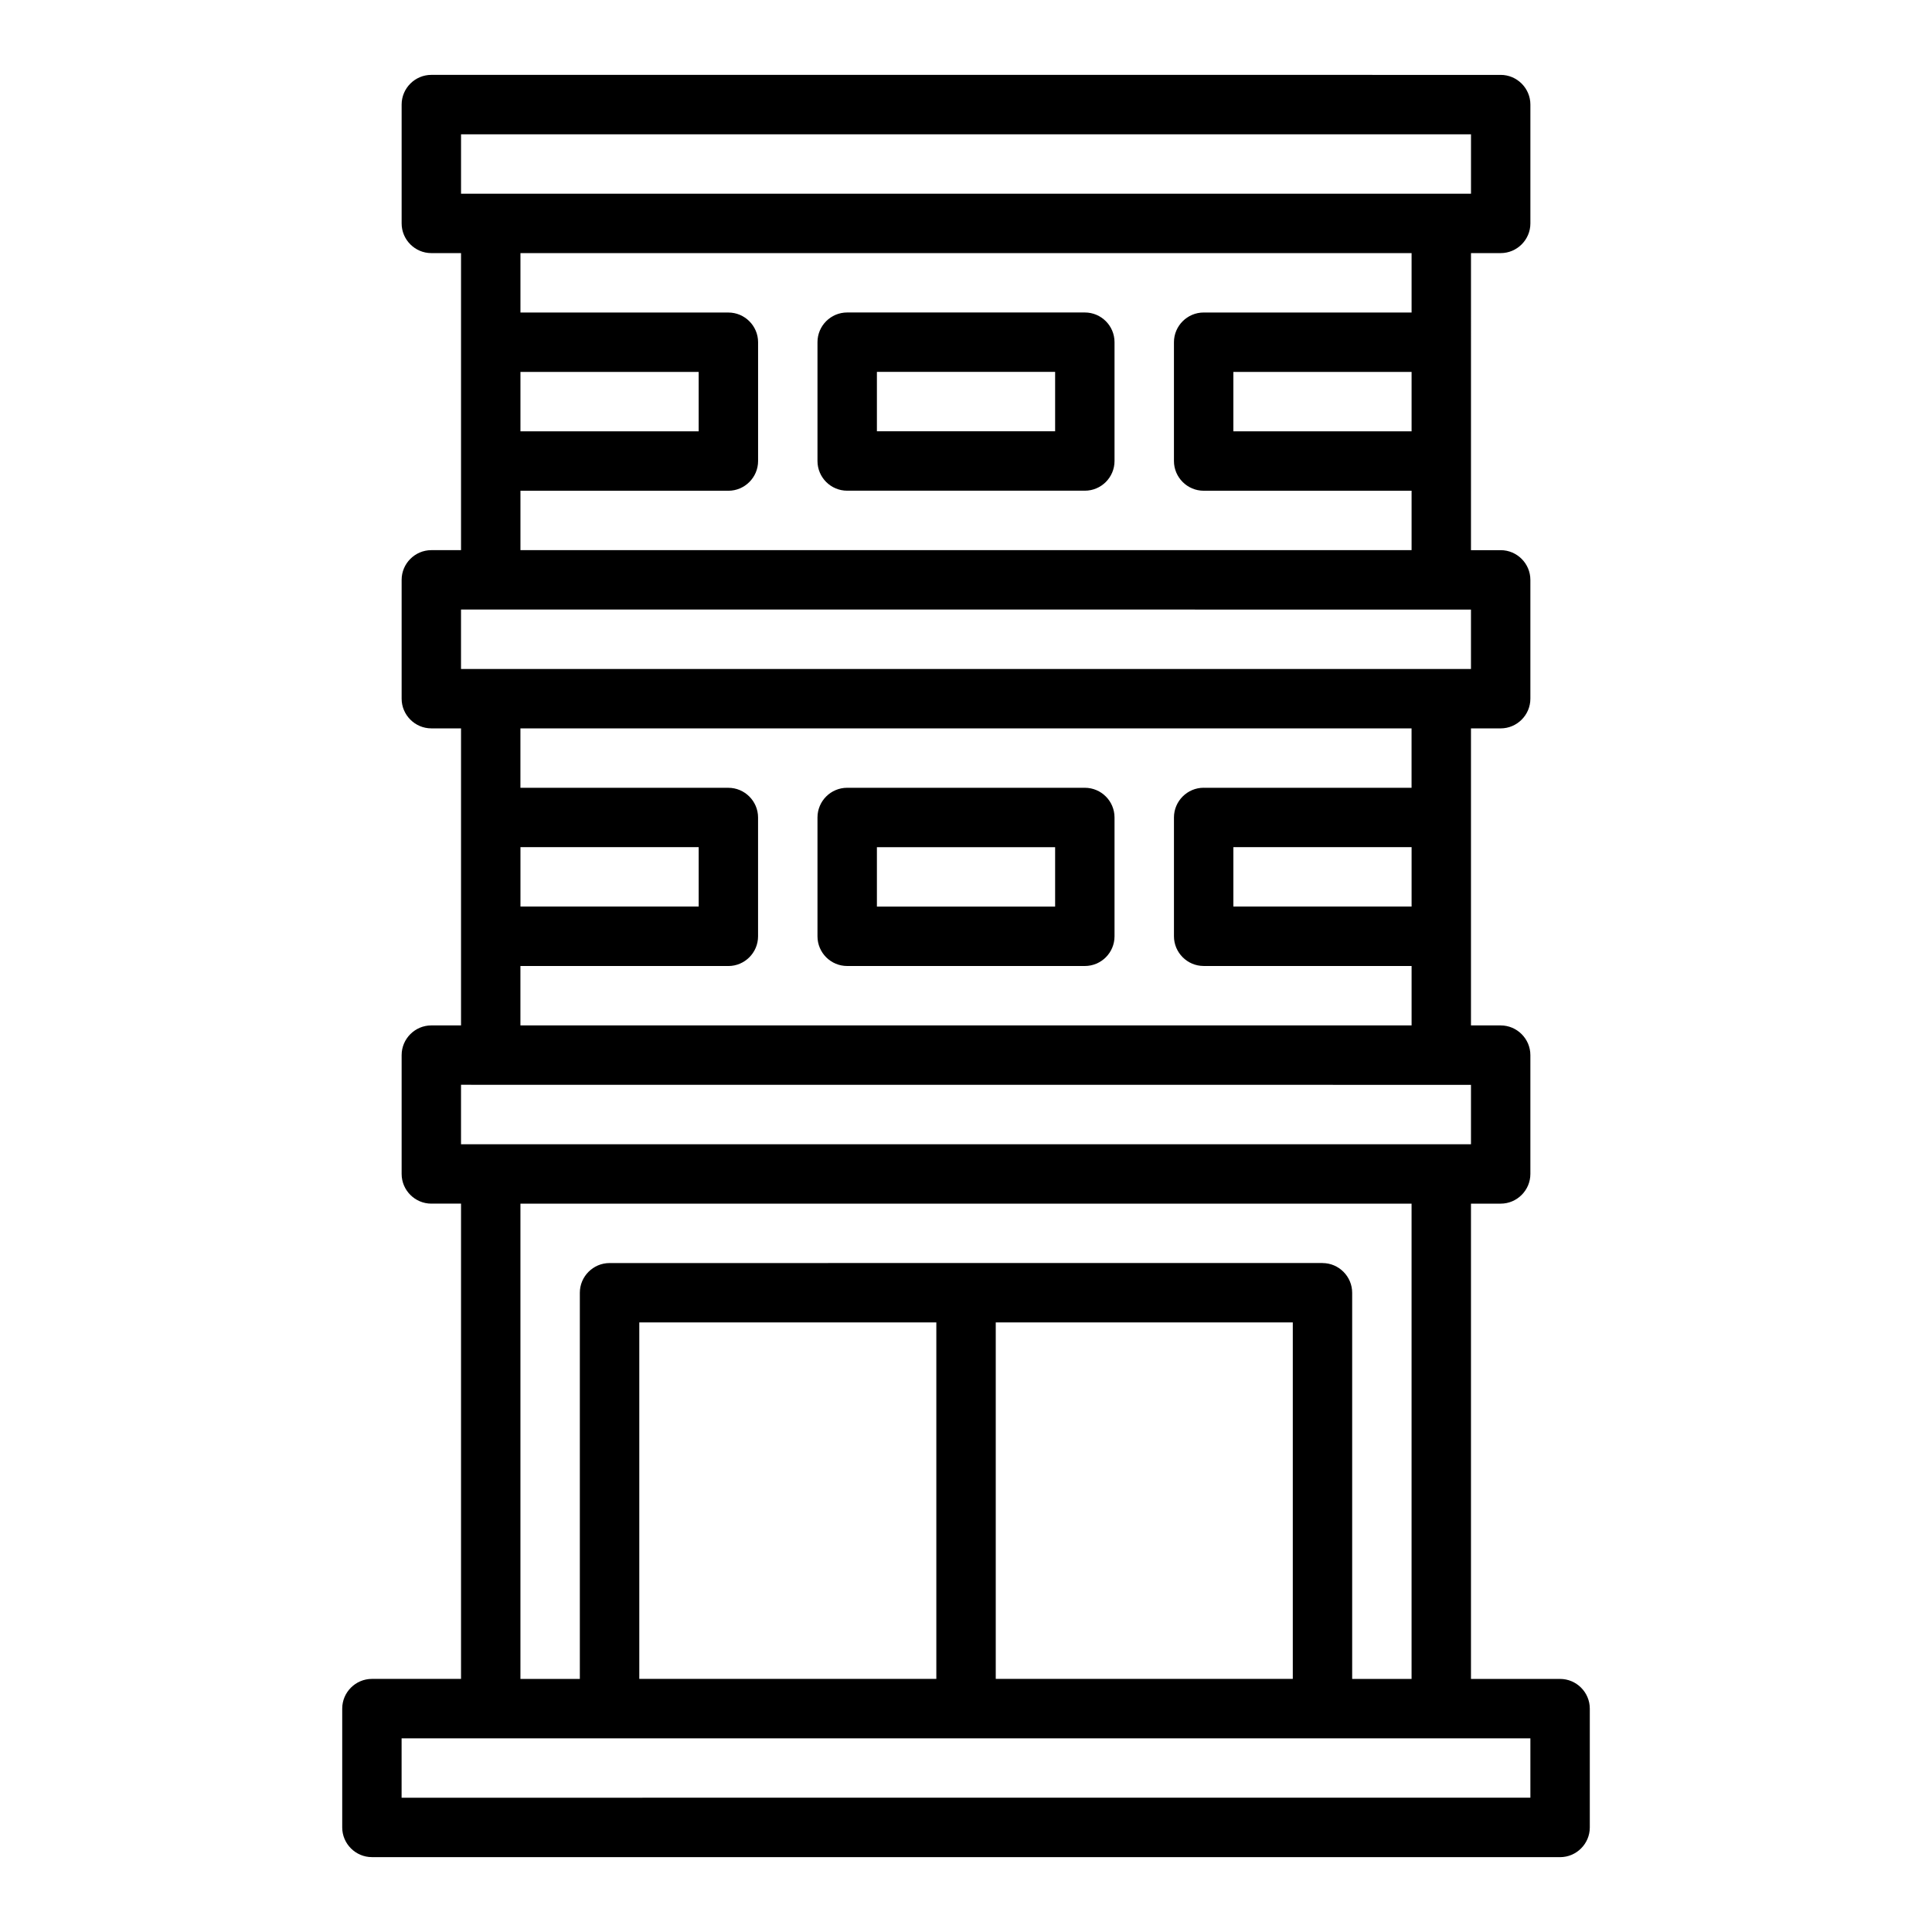<?xml version="1.0" encoding="UTF-8"?>
<!-- Uploaded to: SVG Find, www.svgrepo.com, Generator: SVG Find Mixer Tools -->
<svg fill="#000000" width="800px" height="800px" version="1.1" viewBox="144 144 512 512" xmlns="http://www.w3.org/2000/svg">
 <g>
  <path d="m431.49 352.77h-62.977c-4.344 0-7.871 3.527-7.871 7.871v31.488c0 4.344 3.527 7.871 7.871 7.871h62.977c4.344 0 7.871-3.527 7.871-7.871v-31.488c0-4.344-3.527-7.871-7.871-7.871zm-7.871 31.488h-47.23v-15.742h47.23z"/>
  <path d="m431.49 226.81h-62.977c-4.344 0-7.871 3.527-7.871 7.871v31.488c0 4.344 3.527 7.871 7.871 7.871h62.977c4.344 0 7.871-3.527 7.871-7.871v-31.488c0-4.344-3.527-7.871-7.871-7.871zm-7.871 31.488h-47.23v-15.742h47.23z"/>
  <path d="m557.44 588.93h-23.617v-125.95h7.871c4.328 0 7.871-3.543 7.871-7.871v-31.488c0-4.328-3.543-7.871-7.871-7.871h-7.871v-78.719h7.871c4.328 0 7.871-3.543 7.871-7.871v-31.488c0-4.328-3.543-7.871-7.871-7.871h-7.871l0.004-78.723h7.871c4.328 0 7.871-3.543 7.871-7.871v-31.488c0-4.328-3.543-7.871-7.871-7.871l-283.39-0.004c-4.328 0-7.871 3.543-7.871 7.871v31.492c0 4.328 3.543 7.871 7.871 7.871h7.871v78.719h-7.871c-4.328 0-7.871 3.543-7.871 7.871v31.488c0 4.328 3.543 7.871 7.871 7.871h7.871v78.719h-7.871c-4.328 0-7.871 3.543-7.871 7.871v31.488c0 4.328 3.543 7.871 7.871 7.871h7.871v125.95h-23.617c-4.328 0-7.871 3.543-7.871 7.871v31.488c0 4.328 3.543 7.871 7.871 7.871l314.88 0.008c4.328 0 7.871-3.543 7.871-7.871v-31.488c0-4.328-3.543-7.871-7.871-7.871zm-291.26-409.34h267.65v15.742h-267.65zm196.8 47.23c-4.328 0-7.871 3.543-7.871 7.871v31.488c0 4.328 3.543 7.871 7.871 7.871h55.105v15.742l-236.16 0.004v-15.742h55.105c4.328 0 7.871-3.543 7.871-7.871v-31.488c0-4.328-3.543-7.871-7.871-7.871h-55.105v-15.742h236.16v15.742h-55.105zm55.105 15.742v15.742h-47.23v-15.742zm-236.16 15.742v-15.742h47.23v15.742zm-15.742 47.23 267.64 0.008v15.742h-267.65v-15.742zm196.8 47.23c-4.328 0-7.871 3.543-7.871 7.871v31.488c0 4.328 3.543 7.871 7.871 7.871h55.105v15.742l-236.17 0.012v-15.742h55.105c4.328 0 7.871-3.543 7.871-7.871v-31.488c0-4.328-3.543-7.871-7.871-7.871h-55.105v-15.742h236.16v15.742h-55.105zm55.105 15.742v15.742h-47.23v-15.742zm-236.16 15.742v-15.742h47.23v15.742zm-15.742 47.23 267.64 0.016v15.742h-267.65v-15.742zm228.29 47.23-188.94 0.016c-4.328 0-7.871 3.543-7.871 7.871v102.34h-15.742v-125.95h236.16v125.95h-15.742v-102.34c0-4.328-3.543-7.871-7.871-7.871zm-7.871 15.742v94.465h-78.719v-94.465zm-94.465 0v94.465h-78.719v-94.465zm157.44 125.95-299.15 0.016v-15.742h299.14v15.742z"/>
 </g>
</svg>